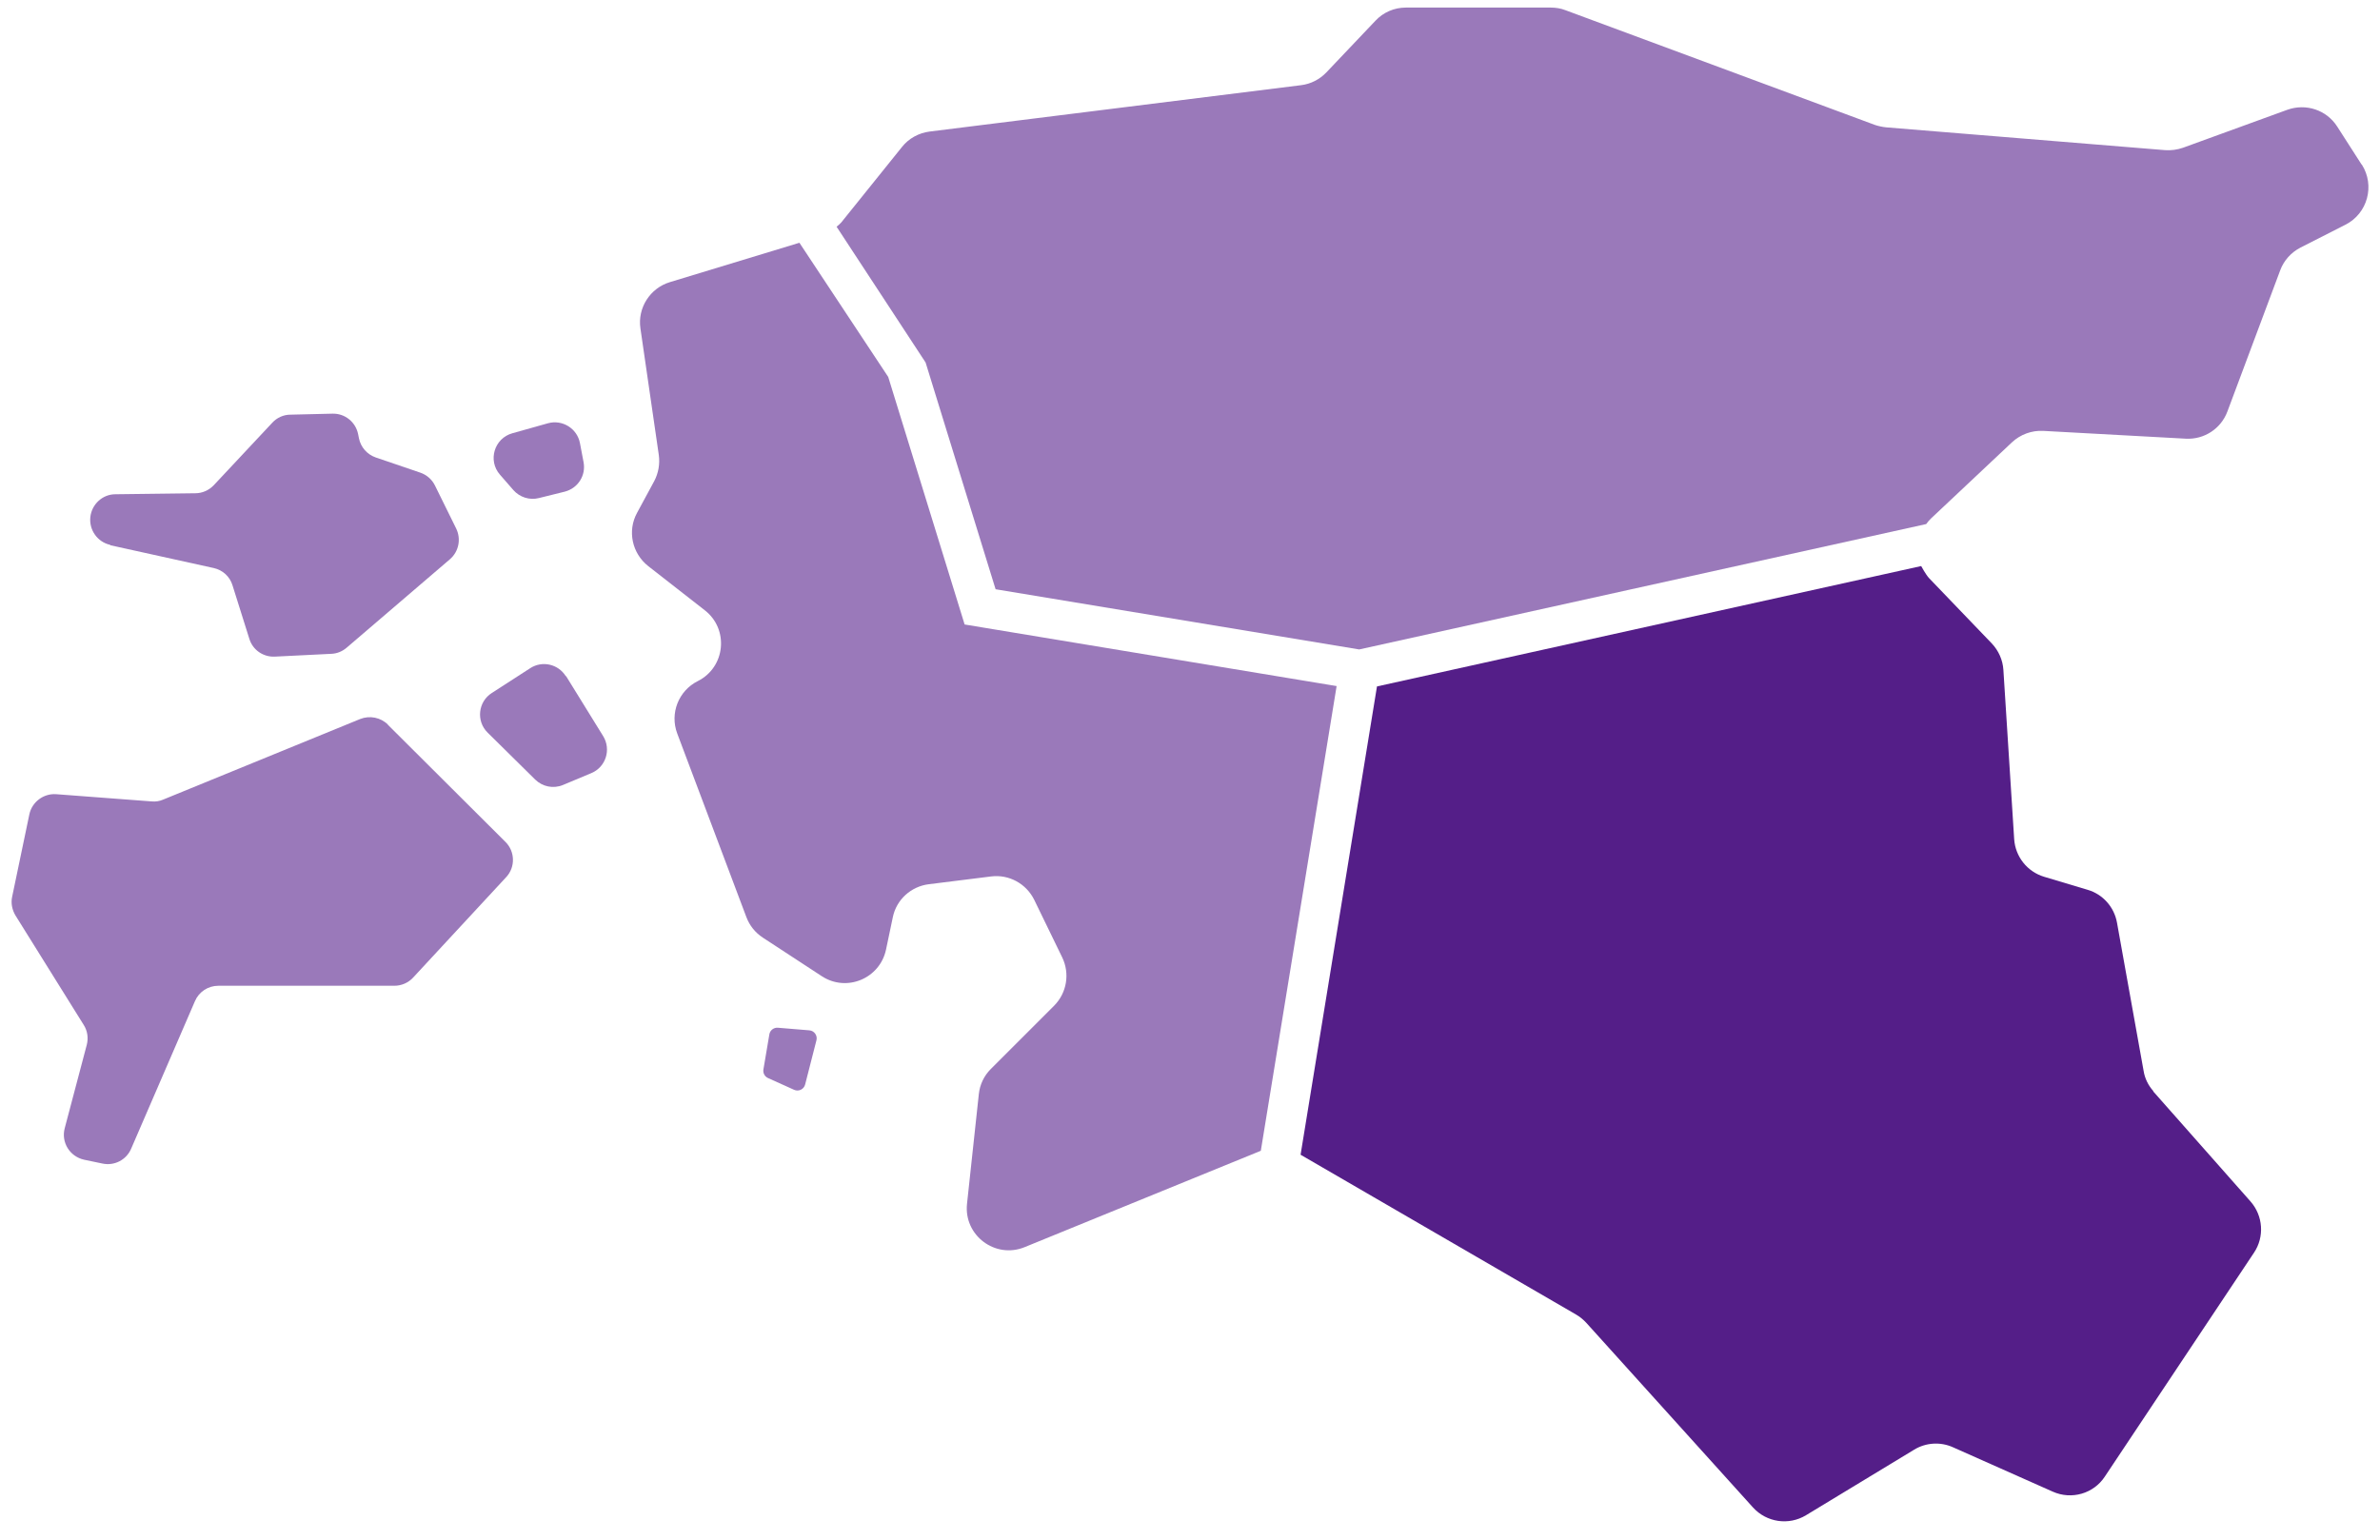 <svg width="119" height="77" viewBox="0 0 119 77" fill="none" xmlns="http://www.w3.org/2000/svg">
<g clip-path="url(#clip0_13251_141290)">
<path d="M5.517 27.268L10.687 28.408C11.137 28.508 11.497 28.838 11.627 29.278L12.467 31.948C12.637 32.508 13.167 32.868 13.747 32.838L16.567 32.698C16.847 32.688 17.117 32.578 17.337 32.388L22.497 27.968C22.937 27.588 23.067 26.958 22.807 26.428L21.747 24.278C21.597 23.978 21.337 23.748 21.017 23.638L18.787 22.878C18.357 22.728 18.037 22.368 17.947 21.918L17.907 21.718C17.787 21.108 17.247 20.668 16.617 20.688L14.517 20.738C14.177 20.738 13.847 20.888 13.617 21.138L10.687 24.268C10.447 24.518 10.117 24.668 9.767 24.668L5.767 24.718C5.127 24.718 4.587 25.218 4.517 25.858C4.447 26.508 4.877 27.108 5.507 27.248L5.517 27.268Z" fill="#9A79BA"/>
<path d="M19.397 36.239C19.037 35.879 18.487 35.769 18.007 35.959L8.157 39.989C7.977 40.069 7.777 40.099 7.577 40.079L2.817 39.719C2.177 39.669 1.597 40.109 1.467 40.729L0.607 44.849C0.537 45.169 0.607 45.509 0.777 45.789L4.187 51.259C4.377 51.559 4.427 51.919 4.337 52.259L3.237 56.419C3.047 57.129 3.487 57.839 4.207 57.999L5.117 58.189C5.717 58.319 6.317 58.009 6.557 57.449L9.747 50.069C9.947 49.599 10.407 49.299 10.917 49.299H19.717C20.077 49.299 20.417 49.149 20.657 48.889L25.307 43.869C25.777 43.369 25.757 42.579 25.267 42.099L19.387 36.239H19.397Z" fill="#9A79BA"/>
<path d="M26.51 33.417C27.11 33.027 27.91 33.207 28.29 33.817L28.3 33.807L30.16 36.817C30.57 37.487 30.29 38.367 29.56 38.667L28.15 39.257C27.67 39.457 27.13 39.347 26.76 38.987L24.38 36.637C23.8 36.067 23.9 35.097 24.59 34.657L26.51 33.417Z" fill="#9A79BA"/>
<path d="M25.667 24.508C25.987 24.868 26.477 25.028 26.947 24.908L28.237 24.588C28.897 24.418 29.307 23.778 29.177 23.108L28.997 22.158C28.857 21.428 28.117 20.968 27.397 21.168L25.617 21.668C24.717 21.918 24.377 23.028 24.997 23.738L25.677 24.518L25.667 24.508Z" fill="#9A79BA"/>
<path d="M38.468 51.729C38.502 51.525 38.688 51.38 38.895 51.398L40.468 51.528C40.714 51.548 40.883 51.786 40.822 52.026L40.257 54.236C40.196 54.477 39.932 54.604 39.705 54.502L38.401 53.914C38.235 53.839 38.14 53.662 38.171 53.483L38.468 51.729Z" fill="#9A79BA"/>
<path d="M66.831 34.311L48.231 31.231L44.411 18.851L39.971 12.141L33.491 14.111C32.501 14.411 31.871 15.401 32.021 16.421L32.941 22.761C33.001 23.211 32.921 23.661 32.711 24.061L31.851 25.651C31.361 26.551 31.601 27.671 32.411 28.311L35.241 30.521C36.461 31.471 36.271 33.371 34.891 34.061C33.931 34.541 33.481 35.671 33.861 36.681L37.321 45.871C37.481 46.291 37.761 46.641 38.141 46.891L41.091 48.821C42.331 49.631 43.991 48.941 44.301 47.491L44.641 45.871C44.821 44.991 45.551 44.331 46.441 44.221L49.561 43.831C50.451 43.721 51.311 44.191 51.711 45.001L53.111 47.881C53.501 48.691 53.341 49.651 52.711 50.291L49.541 53.461C49.201 53.801 48.991 54.241 48.941 54.721L48.351 60.201C48.181 61.781 49.761 62.971 51.231 62.371L63.041 57.551L66.831 34.311Z" fill="#9A79BA"/>
<path d="M107.669 54.569C107.409 54.279 107.239 53.929 107.179 53.549L105.849 46.139C105.709 45.359 105.139 44.719 104.379 44.499L102.209 43.849C101.369 43.599 100.769 42.849 100.709 41.969L100.169 33.499C100.139 33.009 99.929 32.539 99.589 32.179L96.459 28.919C96.289 28.739 96.059 28.309 96.059 28.309L68.849 34.329L65.029 57.749L78.799 65.739C78.989 65.849 79.159 65.989 79.309 66.149L87.649 75.389C88.329 76.139 89.439 76.299 90.299 75.779L95.709 72.499C96.299 72.139 97.029 72.099 97.649 72.379L102.639 74.599C103.579 75.019 104.679 74.699 105.239 73.849L112.699 62.649C113.229 61.859 113.159 60.809 112.529 60.089L107.659 54.579L107.669 54.569Z" fill="#541E88"/>
<path d="M118.08 8.229L116.86 6.329C116.33 5.499 115.3 5.159 114.37 5.489L109.15 7.389C108.86 7.489 108.56 7.529 108.26 7.509L94.31 6.369C94.12 6.349 93.93 6.309 93.75 6.249L78.27 0.509C78.04 0.419 77.79 0.379 77.54 0.379H70.29C69.71 0.379 69.16 0.619 68.77 1.039L66.32 3.619C65.99 3.969 65.54 4.199 65.06 4.259L46.48 6.579C45.94 6.649 45.44 6.919 45.1 7.349L42.06 11.129C41.99 11.209 41.91 11.269 41.83 11.339L46.28 18.129L49.78 29.469L67.96 32.479L96.31 26.209C96.38 26.109 96.46 26.019 96.55 25.929L100.6 22.119C101.02 21.729 101.58 21.519 102.16 21.549L109.29 21.939C110.21 21.989 111.05 21.439 111.37 20.579L114.01 13.519C114.19 13.029 114.56 12.619 115.03 12.379L117.27 11.239C118.38 10.679 118.76 9.279 118.09 8.229H118.08Z" fill="#9A79BA"/>
</g>
<defs>
<clipPath id="clip0_13251_141290">
<rect width="117.84" height="75.69" fill="white" transform="translate(0.58 0.379)"/>
</clipPath>
</defs>
</svg>
